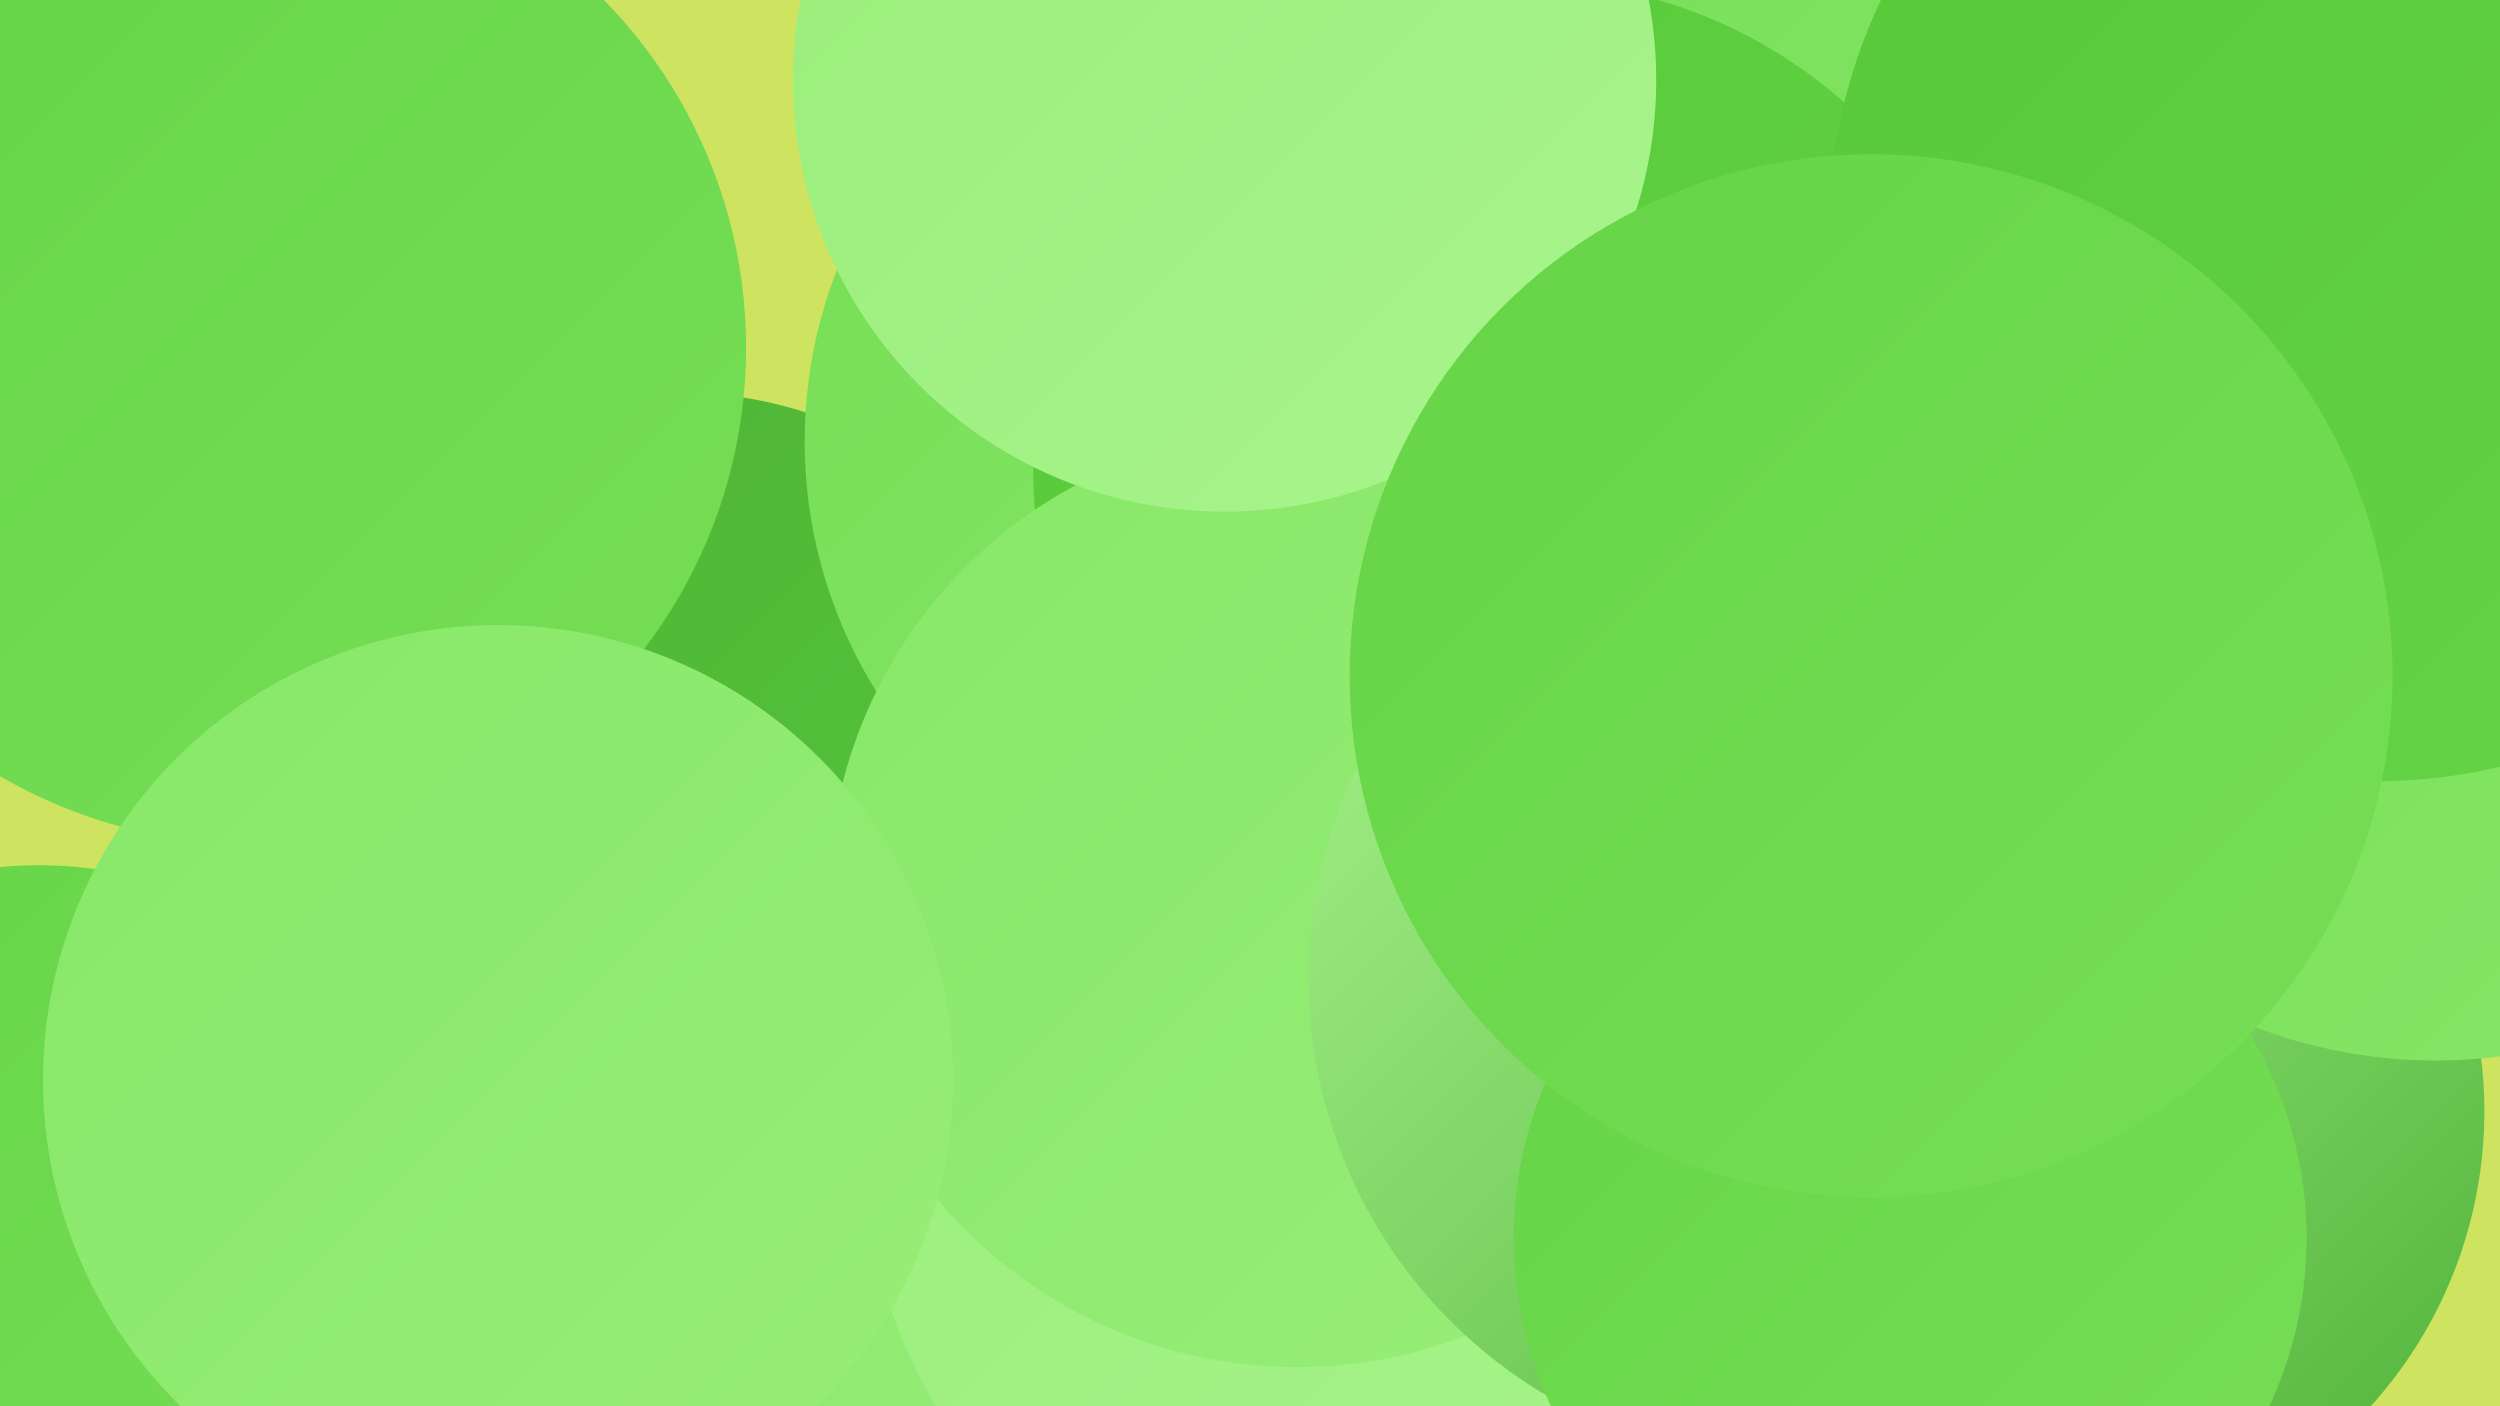 <?xml version="1.0" encoding="UTF-8"?><svg width="1280" height="720" xmlns="http://www.w3.org/2000/svg"><defs><linearGradient id="grad0" x1="0%" y1="0%" x2="100%" y2="100%"><stop offset="0%" style="stop-color:#4eb137;stop-opacity:1" /><stop offset="100%" style="stop-color:#56c938;stop-opacity:1" /></linearGradient><linearGradient id="grad1" x1="0%" y1="0%" x2="100%" y2="100%"><stop offset="0%" style="stop-color:#56c938;stop-opacity:1" /><stop offset="100%" style="stop-color:#66d446;stop-opacity:1" /></linearGradient><linearGradient id="grad2" x1="0%" y1="0%" x2="100%" y2="100%"><stop offset="0%" style="stop-color:#66d446;stop-opacity:1" /><stop offset="100%" style="stop-color:#76de56;stop-opacity:1" /></linearGradient><linearGradient id="grad3" x1="0%" y1="0%" x2="100%" y2="100%"><stop offset="0%" style="stop-color:#76de56;stop-opacity:1" /><stop offset="100%" style="stop-color:#87e767;stop-opacity:1" /></linearGradient><linearGradient id="grad4" x1="0%" y1="0%" x2="100%" y2="100%"><stop offset="0%" style="stop-color:#87e767;stop-opacity:1" /><stop offset="100%" style="stop-color:#98ee79;stop-opacity:1" /></linearGradient><linearGradient id="grad5" x1="0%" y1="0%" x2="100%" y2="100%"><stop offset="0%" style="stop-color:#98ee79;stop-opacity:1" /><stop offset="100%" style="stop-color:#a9f48d;stop-opacity:1" /></linearGradient><linearGradient id="grad6" x1="0%" y1="0%" x2="100%" y2="100%"><stop offset="0%" style="stop-color:#a9f48d;stop-opacity:1" /><stop offset="100%" style="stop-color:#4eb137;stop-opacity:1" /></linearGradient></defs><rect width="1280" height="720" fill="#cee35f" /><circle cx="348" cy="411" r="210" fill="url(#grad0)" /><circle cx="20" cy="657" r="214" fill="url(#grad2)" /><circle cx="481" cy="696" r="187" fill="url(#grad4)" /><circle cx="843" cy="57" r="265" fill="url(#grad0)" /><circle cx="744" cy="75" r="194" fill="url(#grad0)" /><circle cx="654" cy="226" r="242" fill="url(#grad3)" /><circle cx="484" cy="603" r="184" fill="url(#grad4)" /><circle cx="960" cy="77" r="237" fill="url(#grad3)" /><circle cx="779" cy="240" r="250" fill="url(#grad1)" /><circle cx="714" cy="581" r="273" fill="url(#grad5)" /><circle cx="664" cy="460" r="240" fill="url(#grad4)" /><circle cx="918" cy="501" r="248" fill="url(#grad6)" /><circle cx="1047" cy="569" r="225" fill="url(#grad6)" /><circle cx="978" cy="634" r="203" fill="url(#grad2)" /><circle cx="1247" cy="286" r="257" fill="url(#grad3)" /><circle cx="1216" cy="120" r="280" fill="url(#grad1)" /><circle cx="627" cy="41" r="221" fill="url(#grad5)" /><circle cx="128" cy="178" r="254" fill="url(#grad2)" /><circle cx="255" cy="553" r="233" fill="url(#grad4)" /><circle cx="958" cy="346" r="267" fill="url(#grad2)" /></svg>